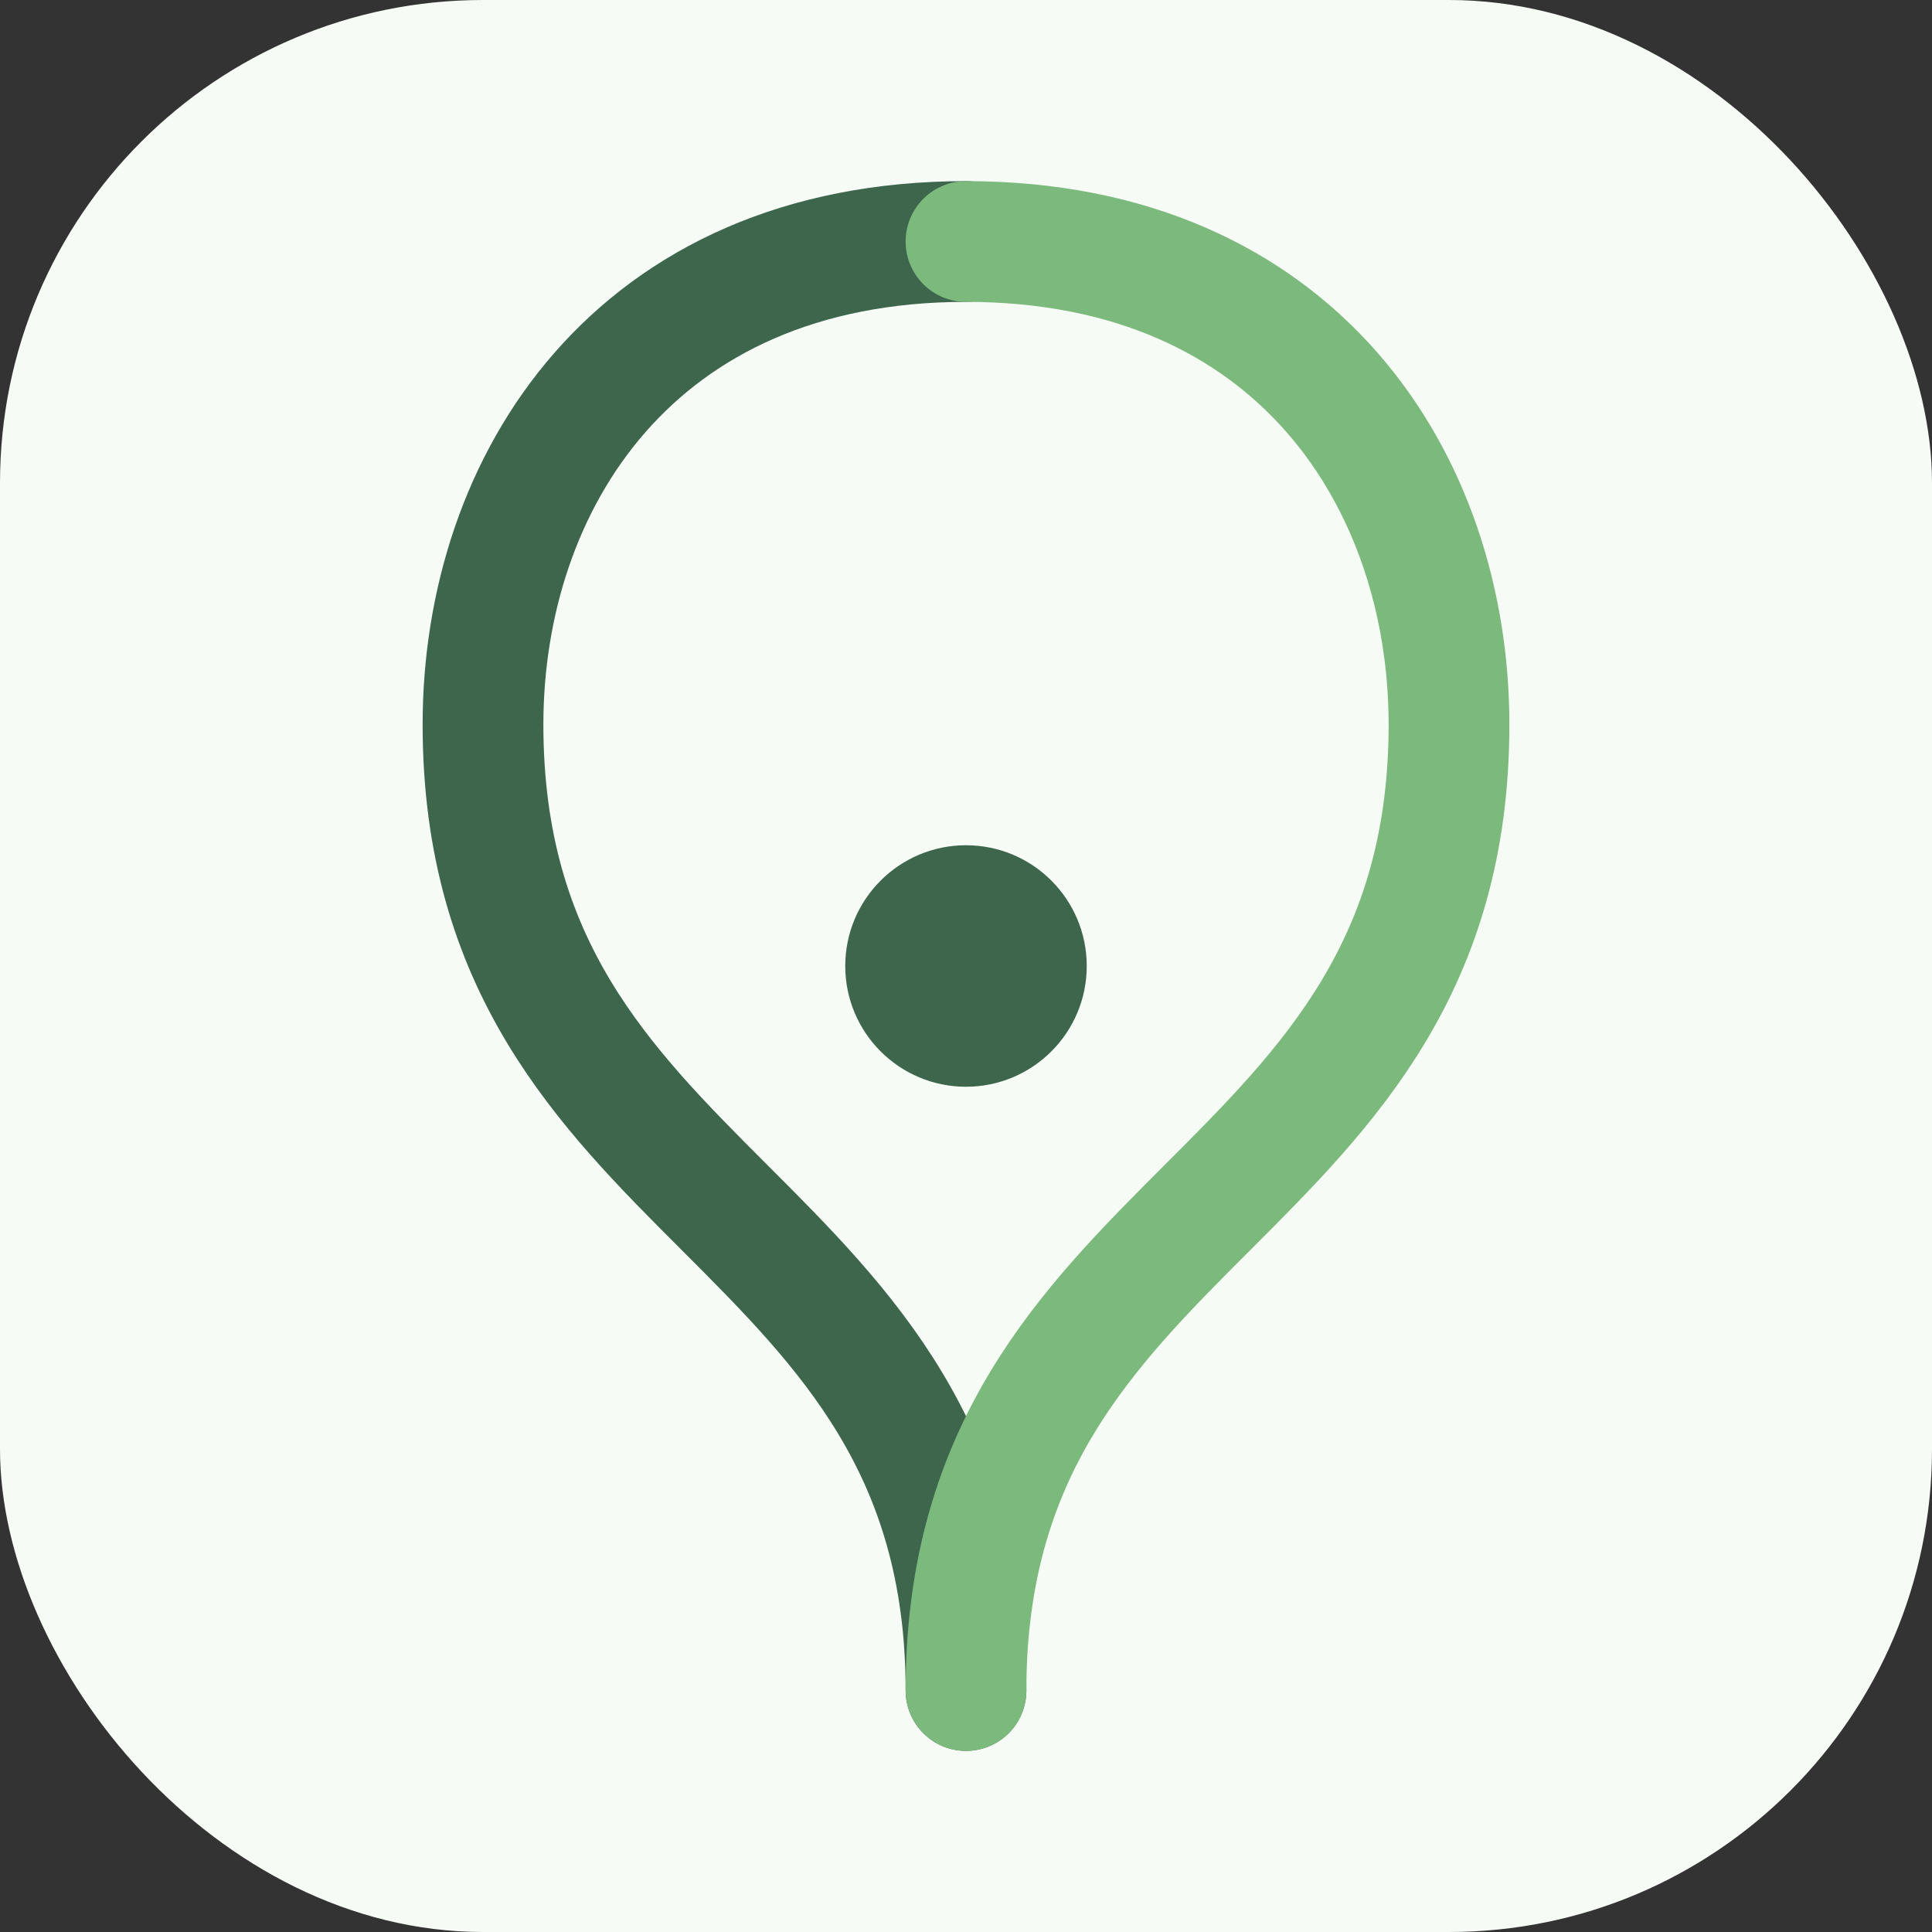 <?xml version="1.0" encoding="UTF-8"?>
<svg width="32" height="32" viewBox="0 0 32 32" fill="none" xmlns="http://www.w3.org/2000/svg">
  <rect x="0" y="0" width="32" height="32" fill="#333333" stroke="none"/>
  <rect width="32" height="32" rx="8" fill="#F6FBF6"/>
  <path d="M16 4C10.5 4 8 8 8 12C8 16 10 18 12 20C14 22 16 24 16 28" stroke="#3E664D" stroke-width="2" stroke-linecap="round"/>
  <path d="M16 4C21.5 4 24 8 24 12C24 16 22 18 20 20C18 22 16 24 16 28" stroke="#7CB97C" stroke-width="2" stroke-linecap="round"/>
  <circle cx="16" cy="16" r="2" fill="#3E664D"/>
</svg>
